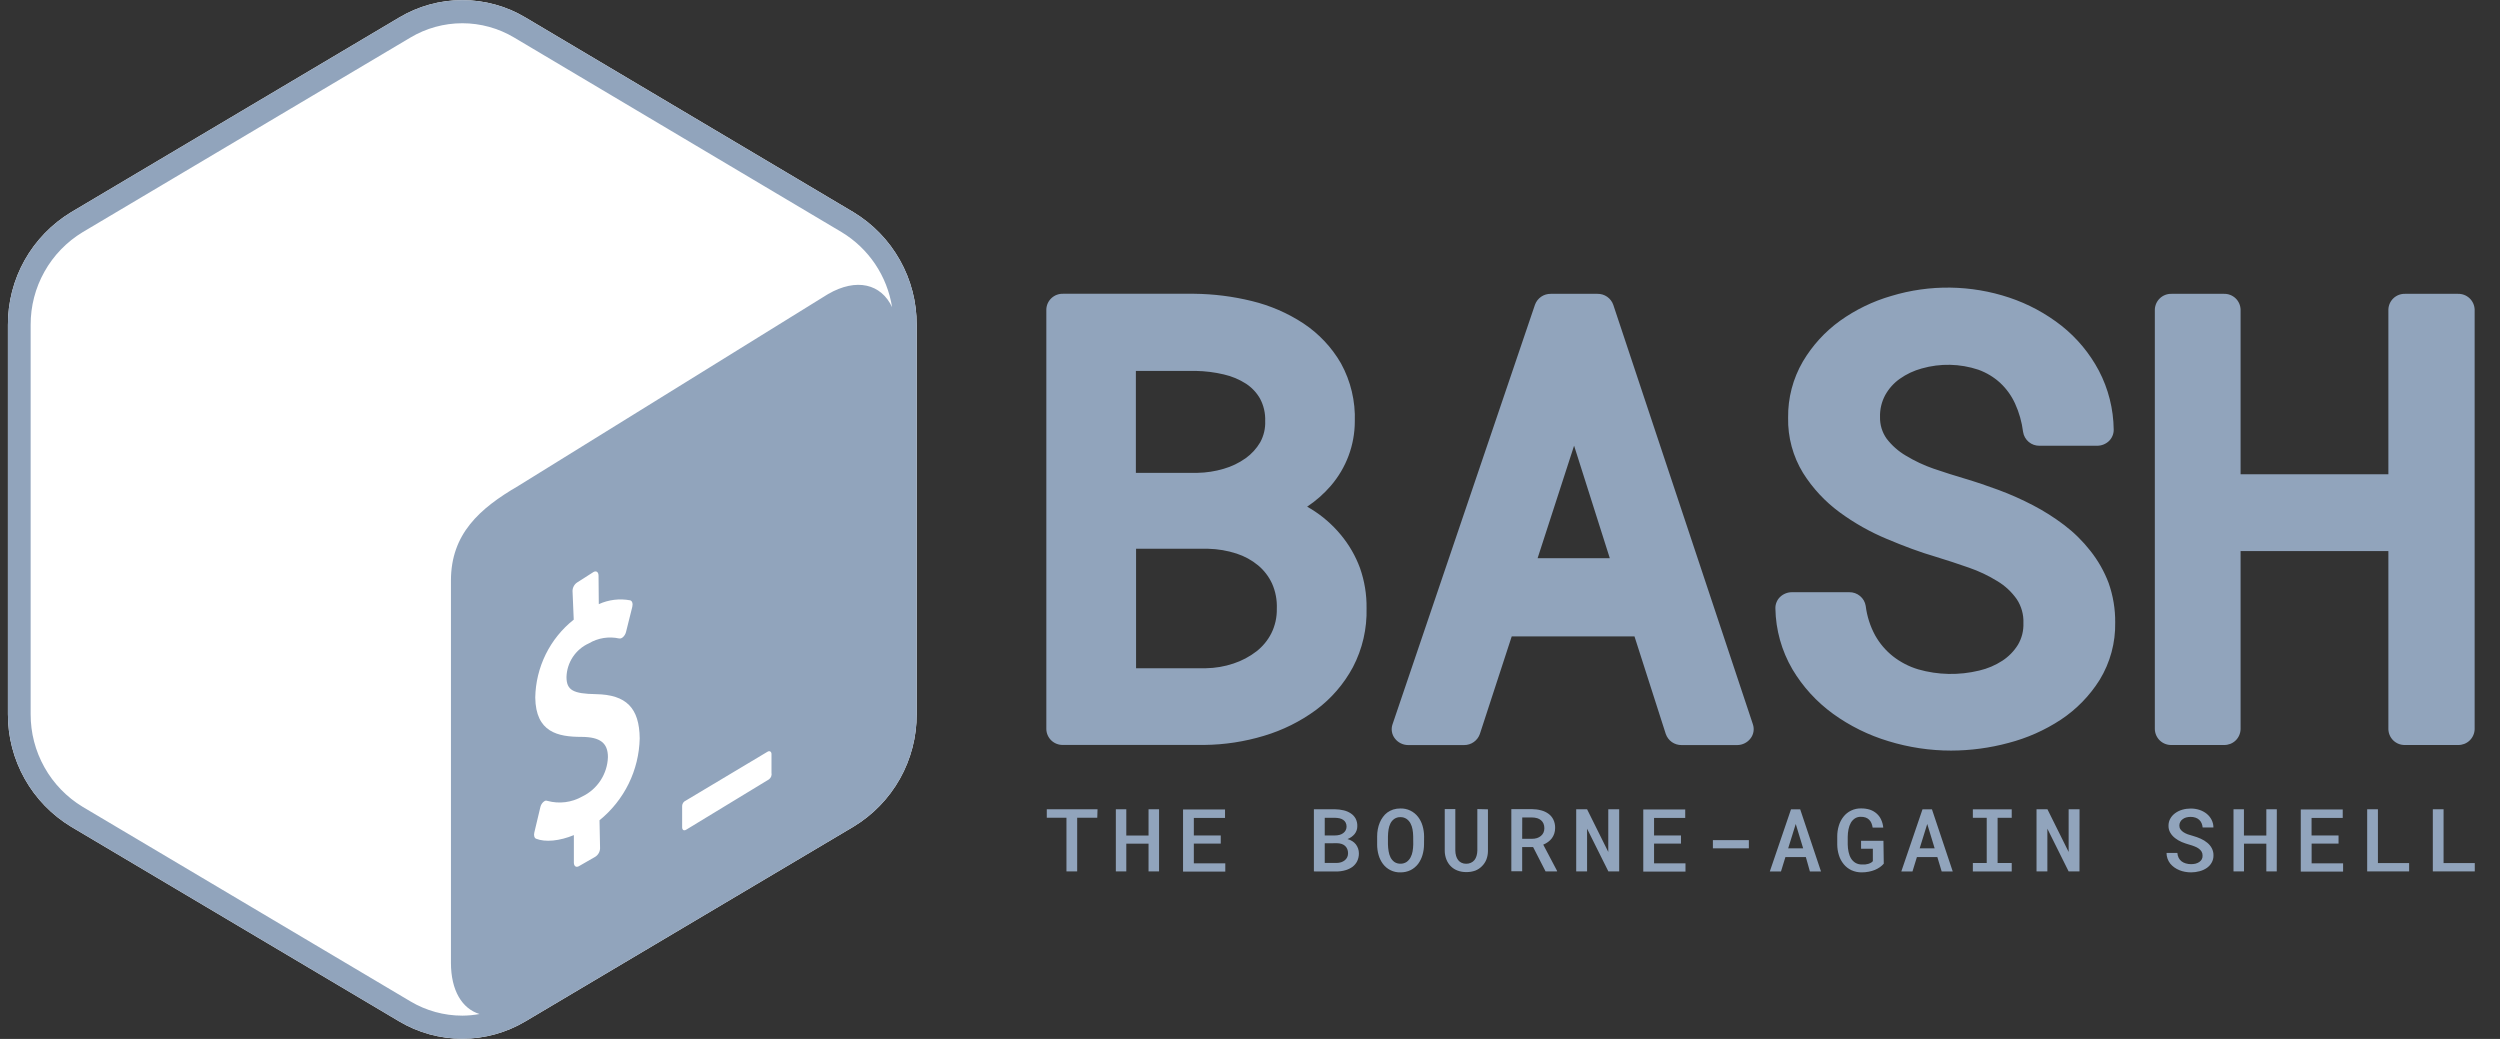 <svg width="77" height="32" viewBox="0 0 77 32" fill="none" xmlns="http://www.w3.org/2000/svg">
<rect x="0" y="0" width="77" height="32" fill="#333333" stroke="none"/>
<g clip-path="url(#clip0_1_19852)">
<path d="M26.287 6.536L16.188 0.541C15.599 0.189 14.926 0.004 14.24 0.004C13.554 0.004 12.881 0.189 12.292 0.541L2.191 6.536C1.594 6.897 1.101 7.406 0.759 8.014C0.418 8.622 0.241 9.309 0.244 10.006V21.995C0.241 22.692 0.419 23.378 0.76 23.986C1.101 24.594 1.595 25.103 2.191 25.463L12.29 31.456C12.879 31.807 13.552 31.993 14.238 31.993C14.924 31.993 15.597 31.807 16.186 31.456L26.285 25.463C26.882 25.103 27.376 24.594 27.718 23.985C28.059 23.377 28.237 22.691 28.234 21.993V10.006C28.237 9.309 28.06 8.622 27.718 8.014C27.377 7.406 26.884 6.897 26.287 6.536Z" fill="white"/>
<path fill-rule="evenodd" clip-rule="evenodd" d="M16.188 0.541L26.287 6.536C26.884 6.897 27.377 7.406 27.718 8.014C28.06 8.622 28.237 9.309 28.234 10.006V21.993C28.237 22.691 28.059 23.377 27.718 23.985C27.376 24.594 26.882 25.103 26.285 25.463L16.186 31.456C15.597 31.807 14.924 31.993 14.238 31.993C13.552 31.993 12.879 31.807 12.29 31.456L2.191 25.463C1.595 25.103 1.101 24.594 0.76 23.986C0.419 23.378 0.241 22.692 0.244 21.995V10.006C0.241 9.309 0.418 8.622 0.759 8.014C1.101 7.406 1.594 6.897 2.191 6.536L12.292 0.541C12.881 0.189 13.554 0.004 14.24 0.004C14.926 0.004 15.599 0.189 16.188 0.541ZM2.545 24.85L12.644 30.844C13.126 31.13 13.677 31.282 14.239 31.282C14.417 31.281 14.594 31.264 14.769 31.232C14.235 31.068 13.889 30.512 13.889 29.653V17.88C13.891 16.444 14.769 15.662 15.96 14.968L25.506 9.056C26.386 8.55 27.14 8.746 27.476 9.46C27.401 8.986 27.223 8.533 26.955 8.134C26.687 7.735 26.335 7.4 25.924 7.151L15.834 1.155C15.352 0.868 14.801 0.716 14.239 0.716C13.677 0.716 13.126 0.868 12.644 1.155L2.545 7.151C2.055 7.448 1.649 7.867 1.369 8.368C1.088 8.868 0.942 9.432 0.944 10.006V21.995C0.942 22.569 1.088 23.133 1.369 23.633C1.649 24.134 2.055 24.553 2.545 24.85ZM21.125 24.657L23.64 23.153C23.701 23.115 23.76 23.147 23.762 23.222V23.802C23.77 23.84 23.766 23.878 23.753 23.914C23.739 23.95 23.716 23.981 23.685 24.004L21.131 25.557C21.064 25.596 21.01 25.563 21.01 25.482V24.821C21.011 24.786 21.023 24.751 21.043 24.722C21.064 24.693 21.092 24.671 21.125 24.657Z" fill="#91A4BC"/>
<path d="M18.285 17.615C18.366 17.574 18.433 17.615 18.435 17.73L18.443 18.608C18.746 18.47 19.083 18.429 19.41 18.49C19.472 18.507 19.499 18.591 19.474 18.693L19.282 19.463C19.268 19.521 19.238 19.574 19.195 19.617C19.18 19.631 19.163 19.644 19.145 19.653C19.122 19.666 19.096 19.67 19.07 19.665C18.752 19.595 18.418 19.648 18.138 19.815C17.937 19.905 17.766 20.051 17.644 20.234C17.522 20.418 17.454 20.632 17.448 20.852C17.448 21.257 17.651 21.368 18.356 21.38C19.288 21.396 19.693 21.803 19.703 22.743C19.692 23.228 19.576 23.704 19.362 24.14C19.148 24.575 18.842 24.959 18.465 25.264L18.482 26.126C18.481 26.178 18.467 26.23 18.441 26.276C18.415 26.322 18.378 26.361 18.334 26.389L17.824 26.682C17.744 26.722 17.677 26.682 17.675 26.569V25.721C17.238 25.903 16.795 25.946 16.512 25.833C16.459 25.812 16.435 25.733 16.457 25.642L16.642 24.864C16.655 24.802 16.687 24.746 16.733 24.702C16.747 24.689 16.763 24.677 16.781 24.668C16.794 24.662 16.808 24.659 16.823 24.659C16.837 24.659 16.851 24.662 16.864 24.668C17.224 24.766 17.609 24.717 17.934 24.532C18.163 24.422 18.359 24.25 18.498 24.036C18.637 23.822 18.716 23.574 18.724 23.319C18.724 22.882 18.484 22.7 17.915 22.696C17.181 22.696 16.5 22.555 16.486 21.483C16.494 21.021 16.605 20.566 16.809 20.151C17.014 19.737 17.308 19.372 17.671 19.085L17.634 18.203C17.634 18.15 17.648 18.097 17.674 18.051C17.699 18.004 17.737 17.965 17.782 17.936L18.285 17.615Z" fill="white"/>
<path d="M41.291 16.465C41.035 16.157 40.731 15.892 40.39 15.682L40.26 15.606C40.533 15.424 40.779 15.207 40.992 14.959C41.465 14.408 41.726 13.708 41.728 12.983C41.75 12.358 41.603 11.739 41.302 11.191C41.017 10.698 40.622 10.277 40.147 9.962C39.66 9.642 39.122 9.409 38.556 9.272C37.975 9.129 37.38 9.054 36.782 9.048H32.738C32.606 9.045 32.478 9.094 32.382 9.185C32.286 9.276 32.23 9.401 32.227 9.533V22.458C32.23 22.59 32.286 22.716 32.382 22.807C32.478 22.898 32.606 22.947 32.738 22.944H37.094C37.716 22.938 38.334 22.843 38.93 22.663C39.505 22.492 40.047 22.223 40.531 21.868C41.003 21.517 41.392 21.067 41.67 20.549C41.963 19.989 42.107 19.362 42.09 18.73C42.096 18.31 42.027 17.892 41.888 17.496C41.75 17.121 41.548 16.772 41.291 16.465ZM38.815 13.622C38.701 13.816 38.547 13.985 38.364 14.115C38.159 14.26 37.931 14.37 37.69 14.439C37.428 14.517 37.155 14.559 36.881 14.564H34.985V11.424H36.827C37.12 11.429 37.411 11.465 37.696 11.533C37.939 11.588 38.17 11.685 38.38 11.82C38.558 11.937 38.705 12.094 38.81 12.279C38.922 12.491 38.977 12.729 38.968 12.969C38.977 13.196 38.924 13.422 38.815 13.622ZM34.991 16.902H37.215C37.512 16.909 37.806 16.959 38.089 17.051C38.331 17.13 38.556 17.253 38.752 17.415C38.933 17.567 39.079 17.757 39.178 17.971C39.287 18.216 39.337 18.483 39.326 18.75C39.331 19.011 39.274 19.27 39.158 19.504C39.048 19.722 38.891 19.912 38.699 20.062C38.487 20.226 38.248 20.352 37.993 20.436C37.718 20.529 37.429 20.578 37.138 20.582H34.991V16.902ZM49.689 9.388C49.654 9.287 49.587 9.201 49.5 9.14C49.413 9.08 49.308 9.048 49.202 9.05H47.762C47.657 9.049 47.553 9.08 47.466 9.14C47.379 9.201 47.313 9.286 47.277 9.386L42.889 22.311C42.864 22.384 42.858 22.461 42.871 22.537C42.883 22.613 42.915 22.685 42.962 22.745C43.01 22.808 43.071 22.858 43.141 22.893C43.211 22.928 43.288 22.947 43.366 22.948H45.093C45.2 22.949 45.304 22.917 45.392 22.855C45.479 22.794 45.545 22.707 45.58 22.606L46.561 19.601H50.342L51.305 22.604C51.34 22.706 51.406 22.794 51.493 22.856C51.581 22.917 51.687 22.95 51.794 22.948H53.511C53.589 22.947 53.666 22.928 53.736 22.893C53.806 22.858 53.867 22.808 53.915 22.745C53.963 22.685 53.994 22.613 54.007 22.538C54.02 22.462 54.014 22.384 53.99 22.311L49.689 9.388ZM49.582 17.193H47.358L48.482 13.727L49.582 17.193ZM64.382 16.964C64.148 16.665 63.876 16.397 63.573 16.168C63.271 15.939 62.95 15.736 62.614 15.561C62.274 15.384 61.924 15.228 61.565 15.094C61.217 14.965 60.863 14.845 60.511 14.74C60.212 14.653 59.893 14.55 59.559 14.437C59.258 14.333 58.97 14.197 58.697 14.032C58.469 13.898 58.268 13.72 58.107 13.509C57.97 13.315 57.899 13.082 57.905 12.845C57.898 12.61 57.953 12.376 58.065 12.168C58.175 11.97 58.327 11.8 58.511 11.669C58.717 11.523 58.946 11.415 59.189 11.349C59.76 11.186 60.366 11.199 60.93 11.386C61.179 11.475 61.407 11.612 61.603 11.79C61.796 11.97 61.952 12.186 62.062 12.425C62.19 12.704 62.273 13 62.311 13.304C62.33 13.425 62.392 13.534 62.485 13.612C62.578 13.69 62.697 13.732 62.819 13.729H64.592C64.728 13.729 64.858 13.677 64.956 13.584C65.003 13.538 65.04 13.484 65.065 13.424C65.09 13.364 65.103 13.299 65.102 13.234C65.095 12.599 64.939 11.976 64.644 11.414C64.361 10.881 63.972 10.412 63.5 10.037C63.015 9.655 62.468 9.36 61.882 9.165C60.707 8.774 59.439 8.756 58.253 9.115C57.688 9.278 57.154 9.537 56.675 9.879C56.21 10.214 55.819 10.643 55.527 11.137C55.222 11.662 55.066 12.259 55.074 12.866C55.062 13.465 55.221 14.055 55.533 14.566C55.829 15.037 56.211 15.448 56.659 15.777C57.112 16.11 57.602 16.387 58.121 16.602C58.631 16.817 59.132 17.007 59.632 17.152C59.955 17.251 60.292 17.361 60.643 17.484C60.95 17.59 61.245 17.73 61.522 17.901C61.758 18.043 61.961 18.233 62.119 18.459C62.261 18.676 62.332 18.933 62.321 19.193C62.33 19.427 62.271 19.66 62.151 19.862C62.029 20.058 61.865 20.225 61.672 20.351C61.455 20.492 61.215 20.594 60.962 20.653C60.342 20.804 59.693 20.792 59.08 20.616C58.797 20.531 58.533 20.394 58.301 20.212C58.078 20.035 57.892 19.816 57.753 19.567C57.601 19.286 57.503 18.98 57.464 18.663C57.445 18.543 57.383 18.434 57.289 18.357C57.196 18.279 57.078 18.238 56.956 18.24H55.191C55.055 18.24 54.923 18.293 54.825 18.388C54.778 18.433 54.741 18.488 54.717 18.549C54.692 18.609 54.68 18.674 54.682 18.74C54.693 19.398 54.873 20.043 55.205 20.612C55.524 21.149 55.95 21.616 56.455 21.983C56.973 22.358 57.551 22.644 58.164 22.828C58.789 23.02 59.44 23.118 60.095 23.118C60.69 23.117 61.283 23.038 61.858 22.883C62.433 22.734 62.98 22.492 63.476 22.165C63.957 21.846 64.364 21.427 64.671 20.938C64.995 20.406 65.16 19.793 65.148 19.171C65.152 18.757 65.083 18.347 64.946 17.957C64.811 17.599 64.62 17.264 64.382 16.964ZM75.707 9.05H74.073C73.941 9.047 73.813 9.096 73.717 9.187C73.621 9.278 73.566 9.403 73.562 9.535V14.607H69.01V9.535C69.006 9.403 68.951 9.278 68.855 9.187C68.759 9.096 68.631 9.047 68.499 9.05H66.881C66.749 9.047 66.621 9.096 66.525 9.187C66.429 9.278 66.373 9.403 66.369 9.535V22.46C66.373 22.593 66.429 22.718 66.525 22.809C66.621 22.9 66.749 22.949 66.881 22.946H68.499C68.631 22.949 68.759 22.9 68.855 22.809C68.951 22.718 69.006 22.593 69.01 22.46V16.973H73.562V22.46C73.566 22.593 73.621 22.718 73.717 22.809C73.813 22.9 73.941 22.949 74.073 22.946H75.707C75.839 22.949 75.967 22.9 76.063 22.809C76.159 22.718 76.215 22.593 76.219 22.46V9.535C76.215 9.403 76.159 9.278 76.063 9.187C75.967 9.096 75.839 9.047 75.707 9.05ZM33.796 25.186H33.177V26.84H32.847V25.186H32.241V24.925H33.804L33.796 25.186ZM35.699 26.84H35.375V25.985H34.69V26.84H34.368V24.925H34.69V25.734H35.375V24.925H35.699V26.84ZM37.599 25.983H36.77V26.59H37.739V26.846H36.438V24.931H37.731V25.192H36.77V25.732H37.599V25.983ZM40.468 26.84V24.925H41.112C41.203 24.926 41.294 24.937 41.383 24.958C41.461 24.975 41.536 25.007 41.603 25.051C41.665 25.091 41.717 25.147 41.753 25.212C41.79 25.284 41.808 25.364 41.805 25.445C41.807 25.533 41.777 25.619 41.722 25.688C41.664 25.758 41.588 25.811 41.502 25.843C41.555 25.857 41.605 25.879 41.651 25.908C41.693 25.934 41.73 25.968 41.761 26.007C41.79 26.046 41.814 26.089 41.829 26.134C41.846 26.183 41.854 26.233 41.854 26.284C41.855 26.367 41.837 26.45 41.801 26.525C41.767 26.593 41.717 26.653 41.656 26.699C41.589 26.747 41.514 26.782 41.435 26.804C41.346 26.829 41.253 26.842 41.16 26.842L40.468 26.84ZM40.802 25.732H41.12C41.167 25.732 41.214 25.726 41.259 25.714C41.299 25.703 41.337 25.686 41.37 25.661C41.401 25.639 41.427 25.61 41.445 25.576C41.464 25.541 41.474 25.501 41.474 25.461C41.475 25.419 41.466 25.376 41.447 25.338C41.43 25.304 41.404 25.274 41.372 25.253C41.338 25.23 41.3 25.213 41.259 25.204C41.213 25.194 41.165 25.189 41.118 25.188H40.802V25.732ZM40.802 25.973V26.579H41.164C41.213 26.579 41.261 26.572 41.308 26.557C41.348 26.544 41.386 26.523 41.419 26.497C41.45 26.471 41.476 26.44 41.494 26.403C41.512 26.365 41.521 26.323 41.52 26.28C41.521 26.236 41.512 26.192 41.496 26.151C41.481 26.114 41.458 26.081 41.429 26.054C41.398 26.026 41.361 26.006 41.322 25.993C41.276 25.978 41.228 25.971 41.18 25.971L40.802 25.973ZM43.86 26.007C43.86 26.117 43.844 26.227 43.813 26.333C43.785 26.432 43.739 26.525 43.678 26.608C43.617 26.687 43.54 26.752 43.451 26.798C43.352 26.847 43.242 26.871 43.132 26.869C43.028 26.872 42.924 26.85 42.831 26.804C42.737 26.759 42.656 26.691 42.594 26.608C42.533 26.525 42.488 26.432 42.46 26.333C42.43 26.227 42.415 26.117 42.416 26.007V25.762C42.416 25.689 42.422 25.615 42.436 25.542C42.449 25.473 42.468 25.405 42.495 25.34C42.521 25.277 42.554 25.218 42.594 25.164C42.632 25.11 42.678 25.063 42.731 25.024C42.786 24.985 42.847 24.954 42.911 24.933C42.983 24.911 43.057 24.9 43.132 24.901C43.237 24.898 43.341 24.92 43.436 24.965C43.531 25.011 43.614 25.078 43.678 25.162C43.74 25.244 43.787 25.337 43.815 25.437C43.846 25.543 43.862 25.652 43.862 25.762L43.86 26.007ZM43.526 25.76C43.525 25.689 43.519 25.617 43.506 25.546C43.495 25.48 43.473 25.416 43.441 25.356C43.412 25.302 43.37 25.256 43.32 25.221C43.264 25.184 43.198 25.166 43.132 25.168C43.066 25.166 43.001 25.184 42.946 25.221C42.896 25.256 42.856 25.302 42.828 25.356C42.798 25.416 42.778 25.48 42.768 25.546C42.756 25.617 42.75 25.689 42.749 25.76V26.007C42.751 26.079 42.757 26.151 42.77 26.221C42.78 26.288 42.8 26.352 42.83 26.412C42.858 26.466 42.898 26.513 42.948 26.549C43.003 26.586 43.068 26.604 43.134 26.602C43.2 26.604 43.266 26.585 43.322 26.549C43.372 26.513 43.414 26.466 43.443 26.412C43.475 26.352 43.497 26.288 43.508 26.221C43.52 26.151 43.527 26.079 43.528 26.007L43.526 25.76ZM45.829 24.927V26.209C45.829 26.301 45.812 26.393 45.779 26.478C45.748 26.554 45.701 26.623 45.643 26.68C45.586 26.738 45.517 26.784 45.441 26.814C45.352 26.846 45.258 26.862 45.164 26.86C45.071 26.862 44.98 26.846 44.893 26.814C44.815 26.785 44.743 26.739 44.684 26.68C44.625 26.621 44.579 26.55 44.549 26.472C44.515 26.386 44.498 26.294 44.498 26.201V24.919H44.824V26.201C44.825 26.256 44.833 26.311 44.848 26.363C44.861 26.409 44.882 26.452 44.911 26.49C44.938 26.526 44.974 26.554 45.014 26.573C45.059 26.594 45.108 26.605 45.158 26.604C45.209 26.605 45.259 26.594 45.305 26.573C45.347 26.554 45.384 26.526 45.413 26.49C45.442 26.453 45.464 26.409 45.477 26.363C45.493 26.31 45.501 26.256 45.502 26.201V24.919L45.829 24.927ZM47.22 26.09H46.883V26.836H46.549V24.921H47.186C47.282 24.922 47.378 24.934 47.471 24.96C47.553 24.981 47.629 25.017 47.697 25.067C47.761 25.114 47.811 25.176 47.845 25.247C47.882 25.326 47.9 25.412 47.898 25.5C47.898 25.559 47.89 25.619 47.871 25.675C47.854 25.727 47.829 25.776 47.797 25.819C47.764 25.862 47.725 25.901 47.681 25.932C47.635 25.966 47.585 25.994 47.532 26.015L47.958 26.824V26.84H47.604L47.22 26.09ZM46.883 25.835H47.188C47.239 25.836 47.291 25.828 47.34 25.813C47.383 25.799 47.423 25.777 47.459 25.748C47.492 25.721 47.519 25.686 47.538 25.647C47.557 25.604 47.567 25.557 47.566 25.51C47.567 25.461 47.558 25.413 47.54 25.368C47.523 25.328 47.498 25.293 47.465 25.265C47.43 25.235 47.389 25.213 47.346 25.2C47.294 25.186 47.241 25.178 47.188 25.178H46.885L46.883 25.835ZM49.871 26.84H49.538L48.882 25.524V26.84H48.547V24.925H48.882L49.535 26.24V24.925H49.871V26.84ZM51.774 25.983H50.945V26.59H51.913V26.846H50.613V24.931H51.905V25.192H50.945V25.732H51.774V25.983ZM53.865 26.128H52.757V25.876H53.865V26.128ZM55.62 26.397H54.991L54.854 26.842H54.51L55.163 24.927H55.446L56.087 26.842H55.745L55.62 26.397ZM55.076 26.128H55.537L55.309 25.378L55.076 26.128ZM58.02 26.602C57.985 26.642 57.945 26.678 57.901 26.709C57.852 26.743 57.8 26.771 57.745 26.794C57.685 26.818 57.623 26.836 57.559 26.848C57.489 26.862 57.417 26.869 57.345 26.869C57.234 26.871 57.124 26.848 57.023 26.802C56.932 26.759 56.851 26.696 56.787 26.618C56.72 26.536 56.67 26.443 56.639 26.343C56.604 26.233 56.587 26.118 56.587 26.003V25.767C56.586 25.651 56.603 25.537 56.637 25.427C56.667 25.327 56.716 25.234 56.781 25.152C56.842 25.074 56.92 25.012 57.009 24.968C57.105 24.921 57.211 24.897 57.319 24.899C57.413 24.898 57.507 24.911 57.597 24.939C57.672 24.965 57.741 25.005 57.8 25.057C57.859 25.109 57.907 25.173 57.939 25.245C57.975 25.323 57.997 25.406 58.004 25.491H57.678C57.671 25.444 57.658 25.397 57.64 25.352C57.624 25.313 57.6 25.277 57.569 25.247C57.539 25.217 57.502 25.194 57.462 25.18C57.414 25.164 57.363 25.156 57.312 25.158C57.249 25.156 57.186 25.173 57.133 25.206C57.081 25.241 57.038 25.286 57.007 25.34C56.972 25.403 56.947 25.471 56.934 25.542C56.919 25.618 56.91 25.695 56.91 25.773V26.011C56.911 26.088 56.92 26.165 56.936 26.24C56.95 26.311 56.976 26.38 57.013 26.442C57.047 26.496 57.092 26.542 57.147 26.575C57.208 26.611 57.278 26.628 57.349 26.626H57.446C57.478 26.622 57.51 26.616 57.541 26.608C57.57 26.599 57.597 26.588 57.624 26.573C57.647 26.561 57.668 26.543 57.684 26.523V26.141H57.321V25.896H58.01L58.02 26.602ZM59.67 26.397H59.041L58.904 26.842H58.56L59.213 24.927H59.504L60.145 26.842H59.804L59.67 26.397ZM59.126 26.128H59.587L59.359 25.378L59.126 26.128ZM60.764 24.927H61.961V25.188H61.526V26.581H61.961V26.842H60.764V26.581H61.191V25.188H60.764V24.927ZM64.048 26.84H63.714L63.059 25.524V26.84H62.725V24.925H63.061L63.714 26.24V24.925H64.05L64.048 26.84ZM67.839 26.349C67.84 26.307 67.829 26.266 67.809 26.23C67.787 26.194 67.758 26.163 67.724 26.139C67.684 26.11 67.641 26.087 67.595 26.07C67.545 26.05 67.49 26.031 67.431 26.015C67.351 25.993 67.273 25.966 67.196 25.934C67.124 25.903 67.056 25.863 66.994 25.815C66.935 25.77 66.885 25.715 66.847 25.651C66.808 25.585 66.788 25.509 66.79 25.433C66.789 25.355 66.808 25.278 66.847 25.21C66.884 25.145 66.935 25.089 66.996 25.045C67.062 24.997 67.136 24.962 67.215 24.939C67.299 24.915 67.387 24.903 67.475 24.903C67.567 24.902 67.659 24.917 67.746 24.945C67.826 24.972 67.901 25.012 67.967 25.065C68.029 25.115 68.08 25.178 68.116 25.249C68.154 25.322 68.173 25.403 68.173 25.485H67.841C67.838 25.44 67.826 25.396 67.809 25.354C67.792 25.315 67.767 25.28 67.736 25.251C67.704 25.221 67.665 25.198 67.623 25.184C67.573 25.167 67.522 25.159 67.469 25.16C67.423 25.16 67.377 25.166 67.332 25.178C67.292 25.189 67.255 25.208 67.223 25.233C67.192 25.255 67.168 25.284 67.15 25.318C67.132 25.353 67.123 25.392 67.124 25.431C67.124 25.472 67.136 25.512 67.16 25.546C67.185 25.581 67.217 25.61 67.253 25.633C67.295 25.66 67.34 25.681 67.386 25.698C67.436 25.715 67.489 25.731 67.544 25.746C67.626 25.769 67.707 25.798 67.785 25.833C67.858 25.866 67.926 25.908 67.987 25.959C68.043 26.005 68.09 26.062 68.124 26.126C68.159 26.195 68.177 26.27 68.175 26.347C68.177 26.425 68.157 26.503 68.118 26.571C68.081 26.637 68.029 26.692 67.967 26.735C67.9 26.78 67.825 26.814 67.746 26.834C67.661 26.857 67.572 26.869 67.484 26.869C67.422 26.869 67.36 26.863 67.299 26.852C67.24 26.842 67.182 26.825 67.126 26.802C67.071 26.78 67.018 26.751 66.97 26.717C66.923 26.684 66.881 26.644 66.844 26.6C66.77 26.506 66.729 26.39 66.729 26.27H67.063C67.066 26.323 67.08 26.374 67.103 26.422C67.125 26.464 67.155 26.5 67.192 26.529C67.231 26.558 67.275 26.58 67.322 26.593C67.375 26.609 67.43 26.616 67.486 26.616C67.532 26.616 67.579 26.611 67.625 26.6C67.665 26.59 67.704 26.572 67.738 26.549C67.77 26.528 67.796 26.499 67.815 26.466C67.834 26.43 67.842 26.389 67.839 26.349ZM70.124 26.84H69.803V25.985H69.115V26.84H68.792V24.925H69.113V25.734H69.803V24.925H70.126L70.124 26.84ZM72.027 25.983H71.198V26.59H72.167V26.846H70.864V24.931H72.156V25.192H71.196V25.732H72.027V25.983ZM73.24 26.583H74.201V26.84H72.909V24.925H73.24V26.583ZM75.262 26.583H76.223V26.84H74.931V24.925H75.262V26.583Z" fill="#91A4BC"/>
</g>
<defs>
<clipPath id="clip0_1_19852">
<rect width="75.973" height="32" fill="white" transform="translate(0.244)"/>
</clipPath>
</defs>
</svg>
